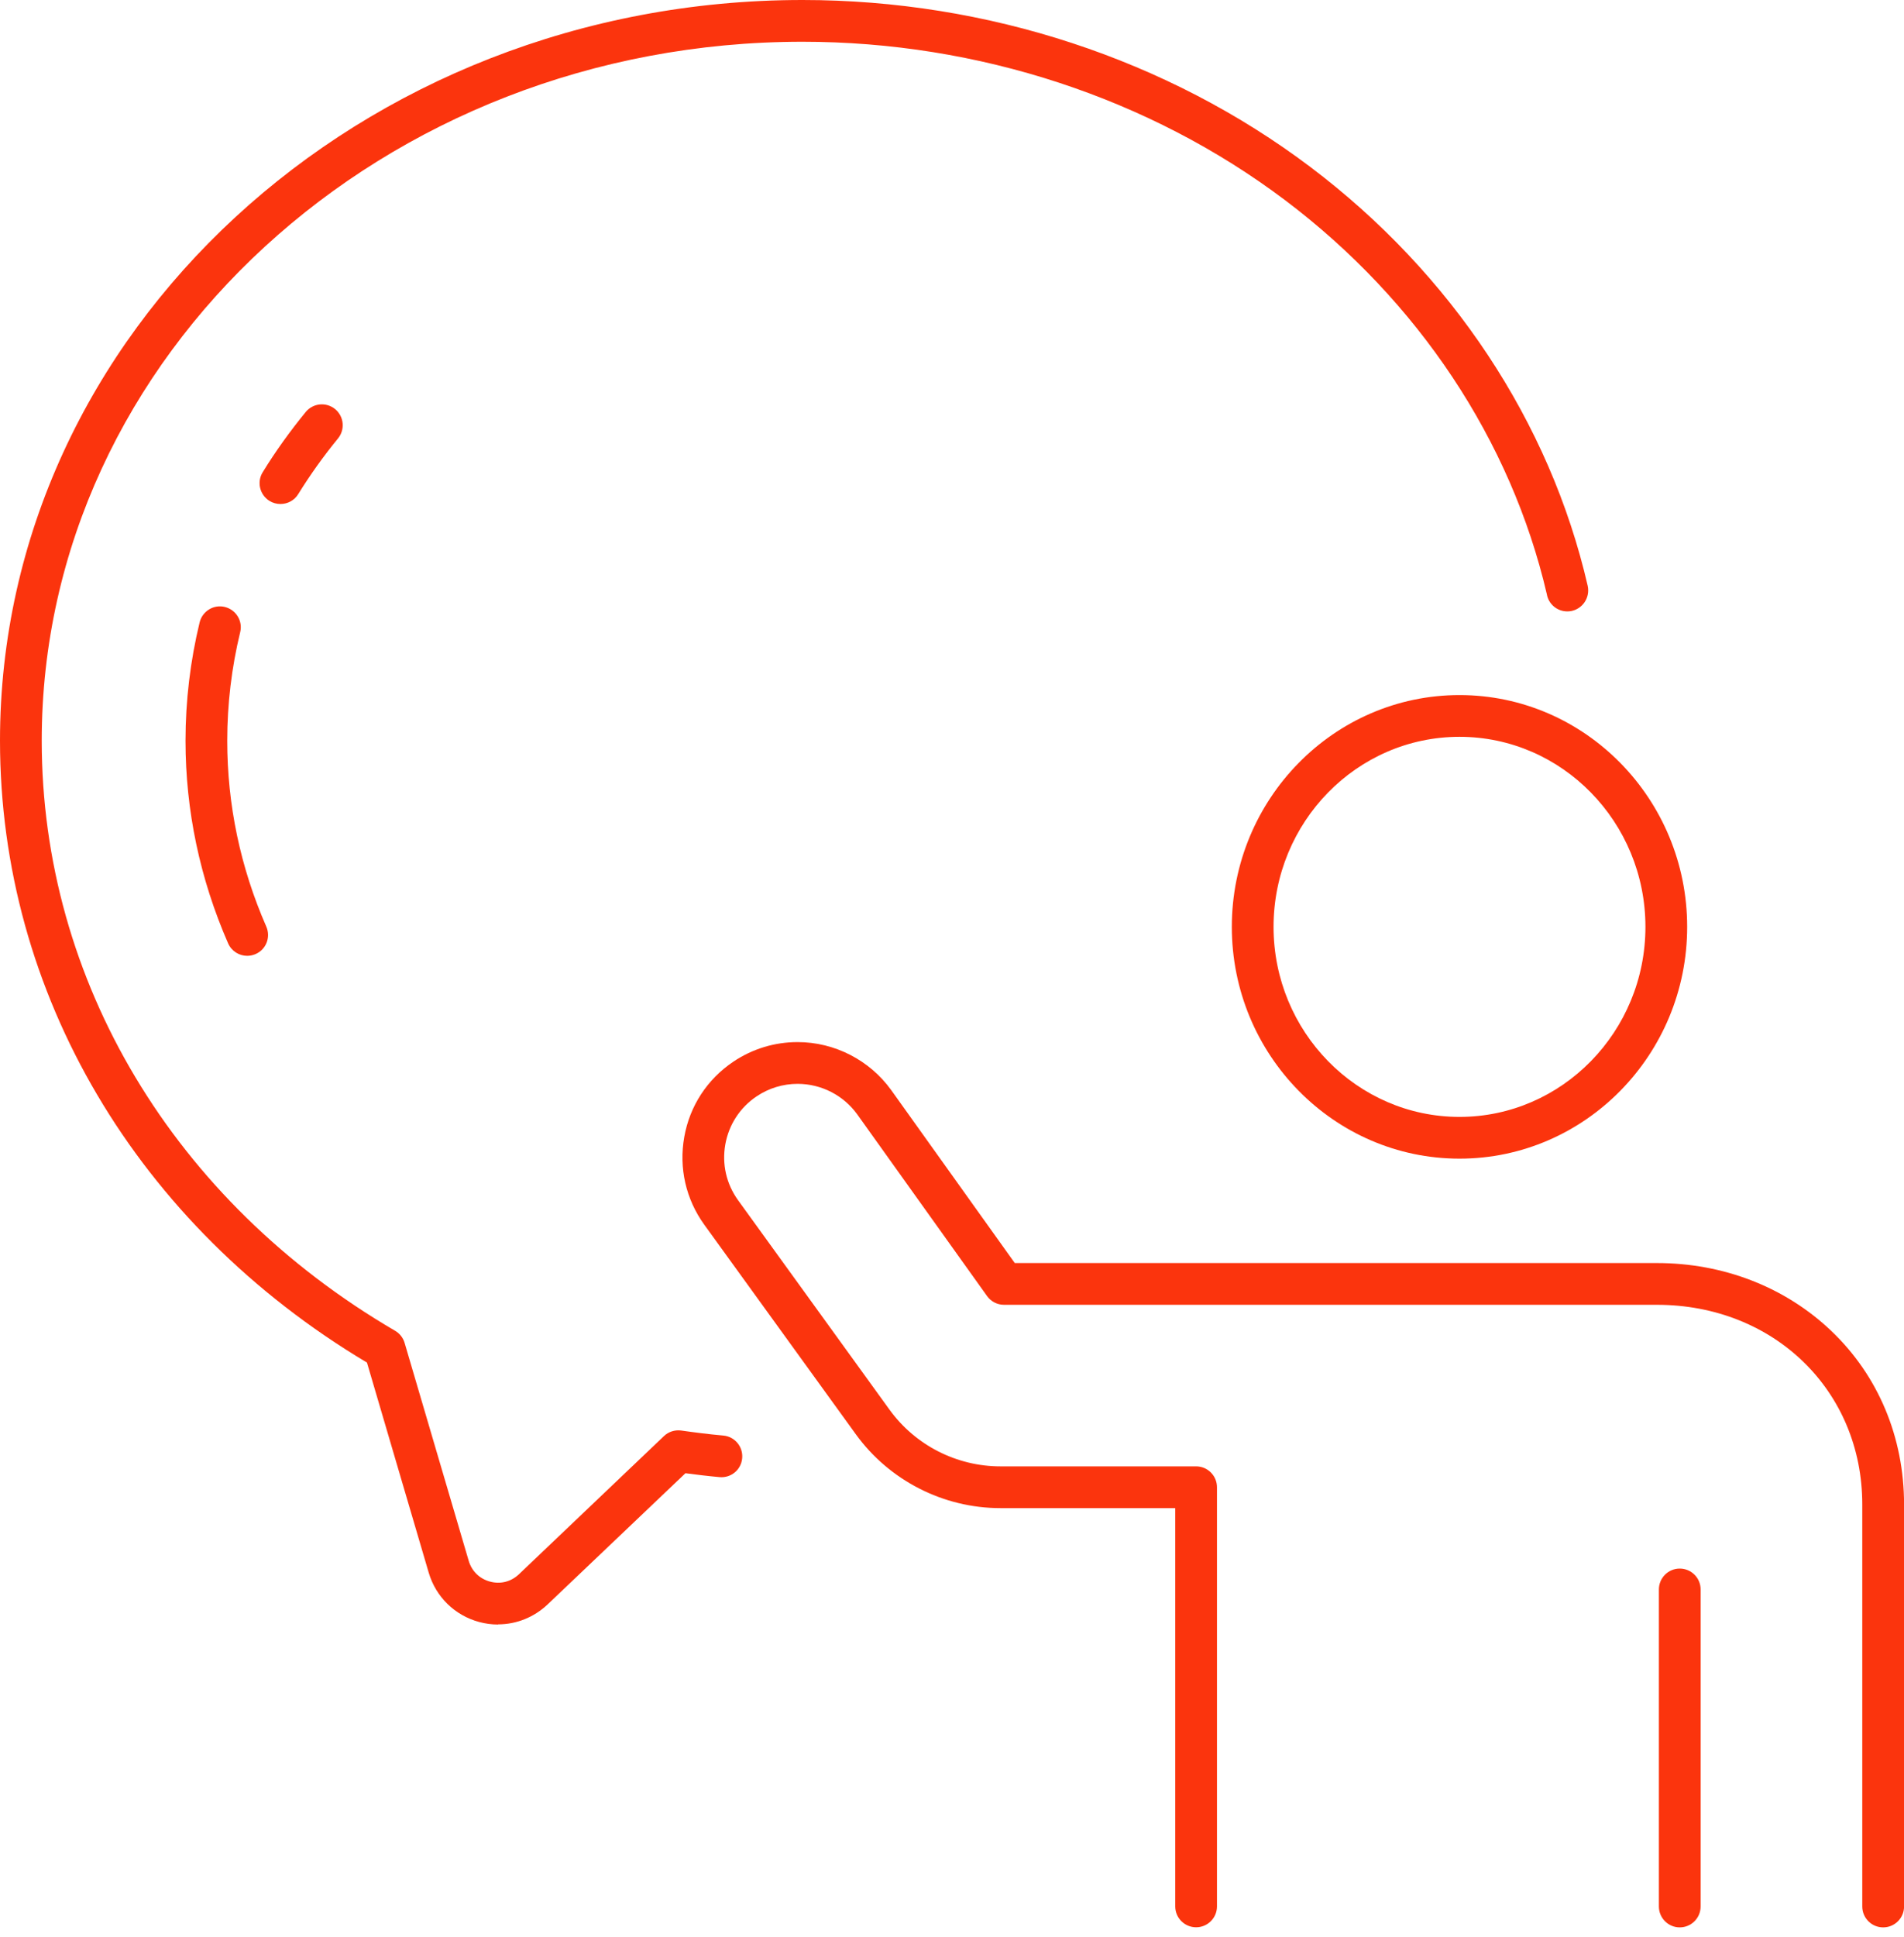 <?xml version="1.0" encoding="UTF-8"?>
<svg xmlns="http://www.w3.org/2000/svg" width="60" height="61" viewBox="0 0 60 61" fill="none">
  <g clip-path="url(#clip0_2051_6571)">
    <path d="M15.698 51.166C15.498 51.166 15.299 51.14 15.101 51.087C14.331 50.879 13.736 50.298 13.51 49.533L11.564 42.916C4.316 38.59 0 31.286 0 23.328C0 10.465 11.346 0 25.29 0C31.11 0 36.793 1.867 41.29 5.257C45.738 8.611 48.844 13.294 50.032 18.449C50.043 18.497 50.048 18.547 50.048 18.596C50.048 18.959 49.754 19.257 49.391 19.257C49.065 19.257 48.796 19.023 48.744 18.712C47.618 13.873 44.691 9.468 40.499 6.307C36.228 3.088 30.826 1.315 25.29 1.315C12.069 1.315 1.315 11.191 1.315 23.328C1.315 30.894 5.478 37.843 12.45 41.914C12.595 41.998 12.703 42.135 12.75 42.295L14.77 49.159C14.867 49.488 15.112 49.725 15.441 49.814C15.772 49.904 16.103 49.819 16.353 49.583L20.921 45.233C21.066 45.093 21.266 45.03 21.466 45.056C21.858 45.112 22.323 45.172 22.791 45.214C23.154 45.246 23.42 45.564 23.388 45.927C23.357 46.29 23.041 46.556 22.676 46.524C22.302 46.49 21.934 46.445 21.6 46.401L17.258 50.532C16.826 50.942 16.269 51.161 15.696 51.161L15.698 51.166Z" fill="#FB340D"></path>
    <path d="M7.79 30.105C7.537 30.105 7.296 29.958 7.188 29.711C6.299 27.675 5.846 25.526 5.846 23.33C5.846 22.073 5.996 20.819 6.291 19.601C6.378 19.249 6.733 19.03 7.085 19.117C7.438 19.204 7.656 19.559 7.569 19.911C7.298 21.026 7.161 22.178 7.161 23.33C7.161 25.348 7.574 27.317 8.392 29.185C8.537 29.519 8.387 29.905 8.053 30.05C7.966 30.087 7.877 30.105 7.79 30.105Z" fill="#FB340D"></path>
    <path d="M8.837 15.874C8.718 15.874 8.6 15.843 8.492 15.777C8.184 15.585 8.087 15.18 8.279 14.872C8.681 14.217 9.139 13.581 9.634 12.976C9.865 12.695 10.278 12.655 10.559 12.884C10.841 13.116 10.88 13.528 10.651 13.81C10.194 14.367 9.773 14.957 9.399 15.561C9.276 15.764 9.06 15.874 8.839 15.874H8.837Z" fill="#FB340D"></path>
    <path d="M45.993 36.493C42.037 36.493 38.818 33.219 38.818 29.193C38.818 25.166 42.037 21.892 45.993 21.892C49.948 21.892 53.167 25.166 53.167 29.193C53.167 33.219 49.948 36.493 45.993 36.493ZM45.993 23.207C42.76 23.207 40.133 25.892 40.133 29.193C40.133 32.493 42.763 35.178 45.993 35.178C49.222 35.178 51.852 32.493 51.852 29.193C51.852 25.892 49.222 23.207 45.993 23.207Z" fill="#FB340D"></path>
    <path d="M59.342 60.705C58.979 60.705 58.685 60.41 58.685 60.047V47.384C58.685 43.8 55.902 41.096 52.212 41.096H31.638C31.425 41.096 31.228 40.993 31.104 40.82L27.015 35.1C26.581 34.497 25.879 34.137 25.134 34.137C24.672 34.137 24.227 34.274 23.846 34.529C23.32 34.881 22.97 35.418 22.857 36.041C22.746 36.664 22.888 37.29 23.259 37.803L28.033 44.402C28.843 45.52 30.147 46.185 31.525 46.185H37.693C38.055 46.185 38.35 46.479 38.35 46.842V60.045C38.35 60.408 38.055 60.702 37.693 60.702C37.33 60.702 37.035 60.408 37.035 60.045V47.5H31.525C29.726 47.5 28.022 46.629 26.968 45.172L22.194 38.574C21.613 37.769 21.389 36.788 21.563 35.81C21.736 34.831 22.289 33.99 23.112 33.437C23.712 33.035 24.409 32.822 25.134 32.822C26.299 32.822 27.401 33.388 28.083 34.332L31.978 39.781H52.215C54.311 39.781 56.263 40.541 57.709 41.919C59.19 43.329 60.002 45.27 60.002 47.384V60.047C60.002 60.41 59.708 60.705 59.345 60.705H59.342Z" fill="#FB340D"></path>
    <path d="M52.933 60.705C52.57 60.705 52.276 60.41 52.276 60.047V50.061C52.276 49.698 52.57 49.404 52.933 49.404C53.296 49.404 53.591 49.698 53.591 50.061V60.047C53.591 60.41 53.296 60.705 52.933 60.705Z" fill="#FB340D"></path>
  </g>
  <defs>
    <clipPath id="clip0_2051_6571">
      <rect width="60" height="60.705" fill="white"></rect>
    </clipPath>
  </defs>
</svg>
